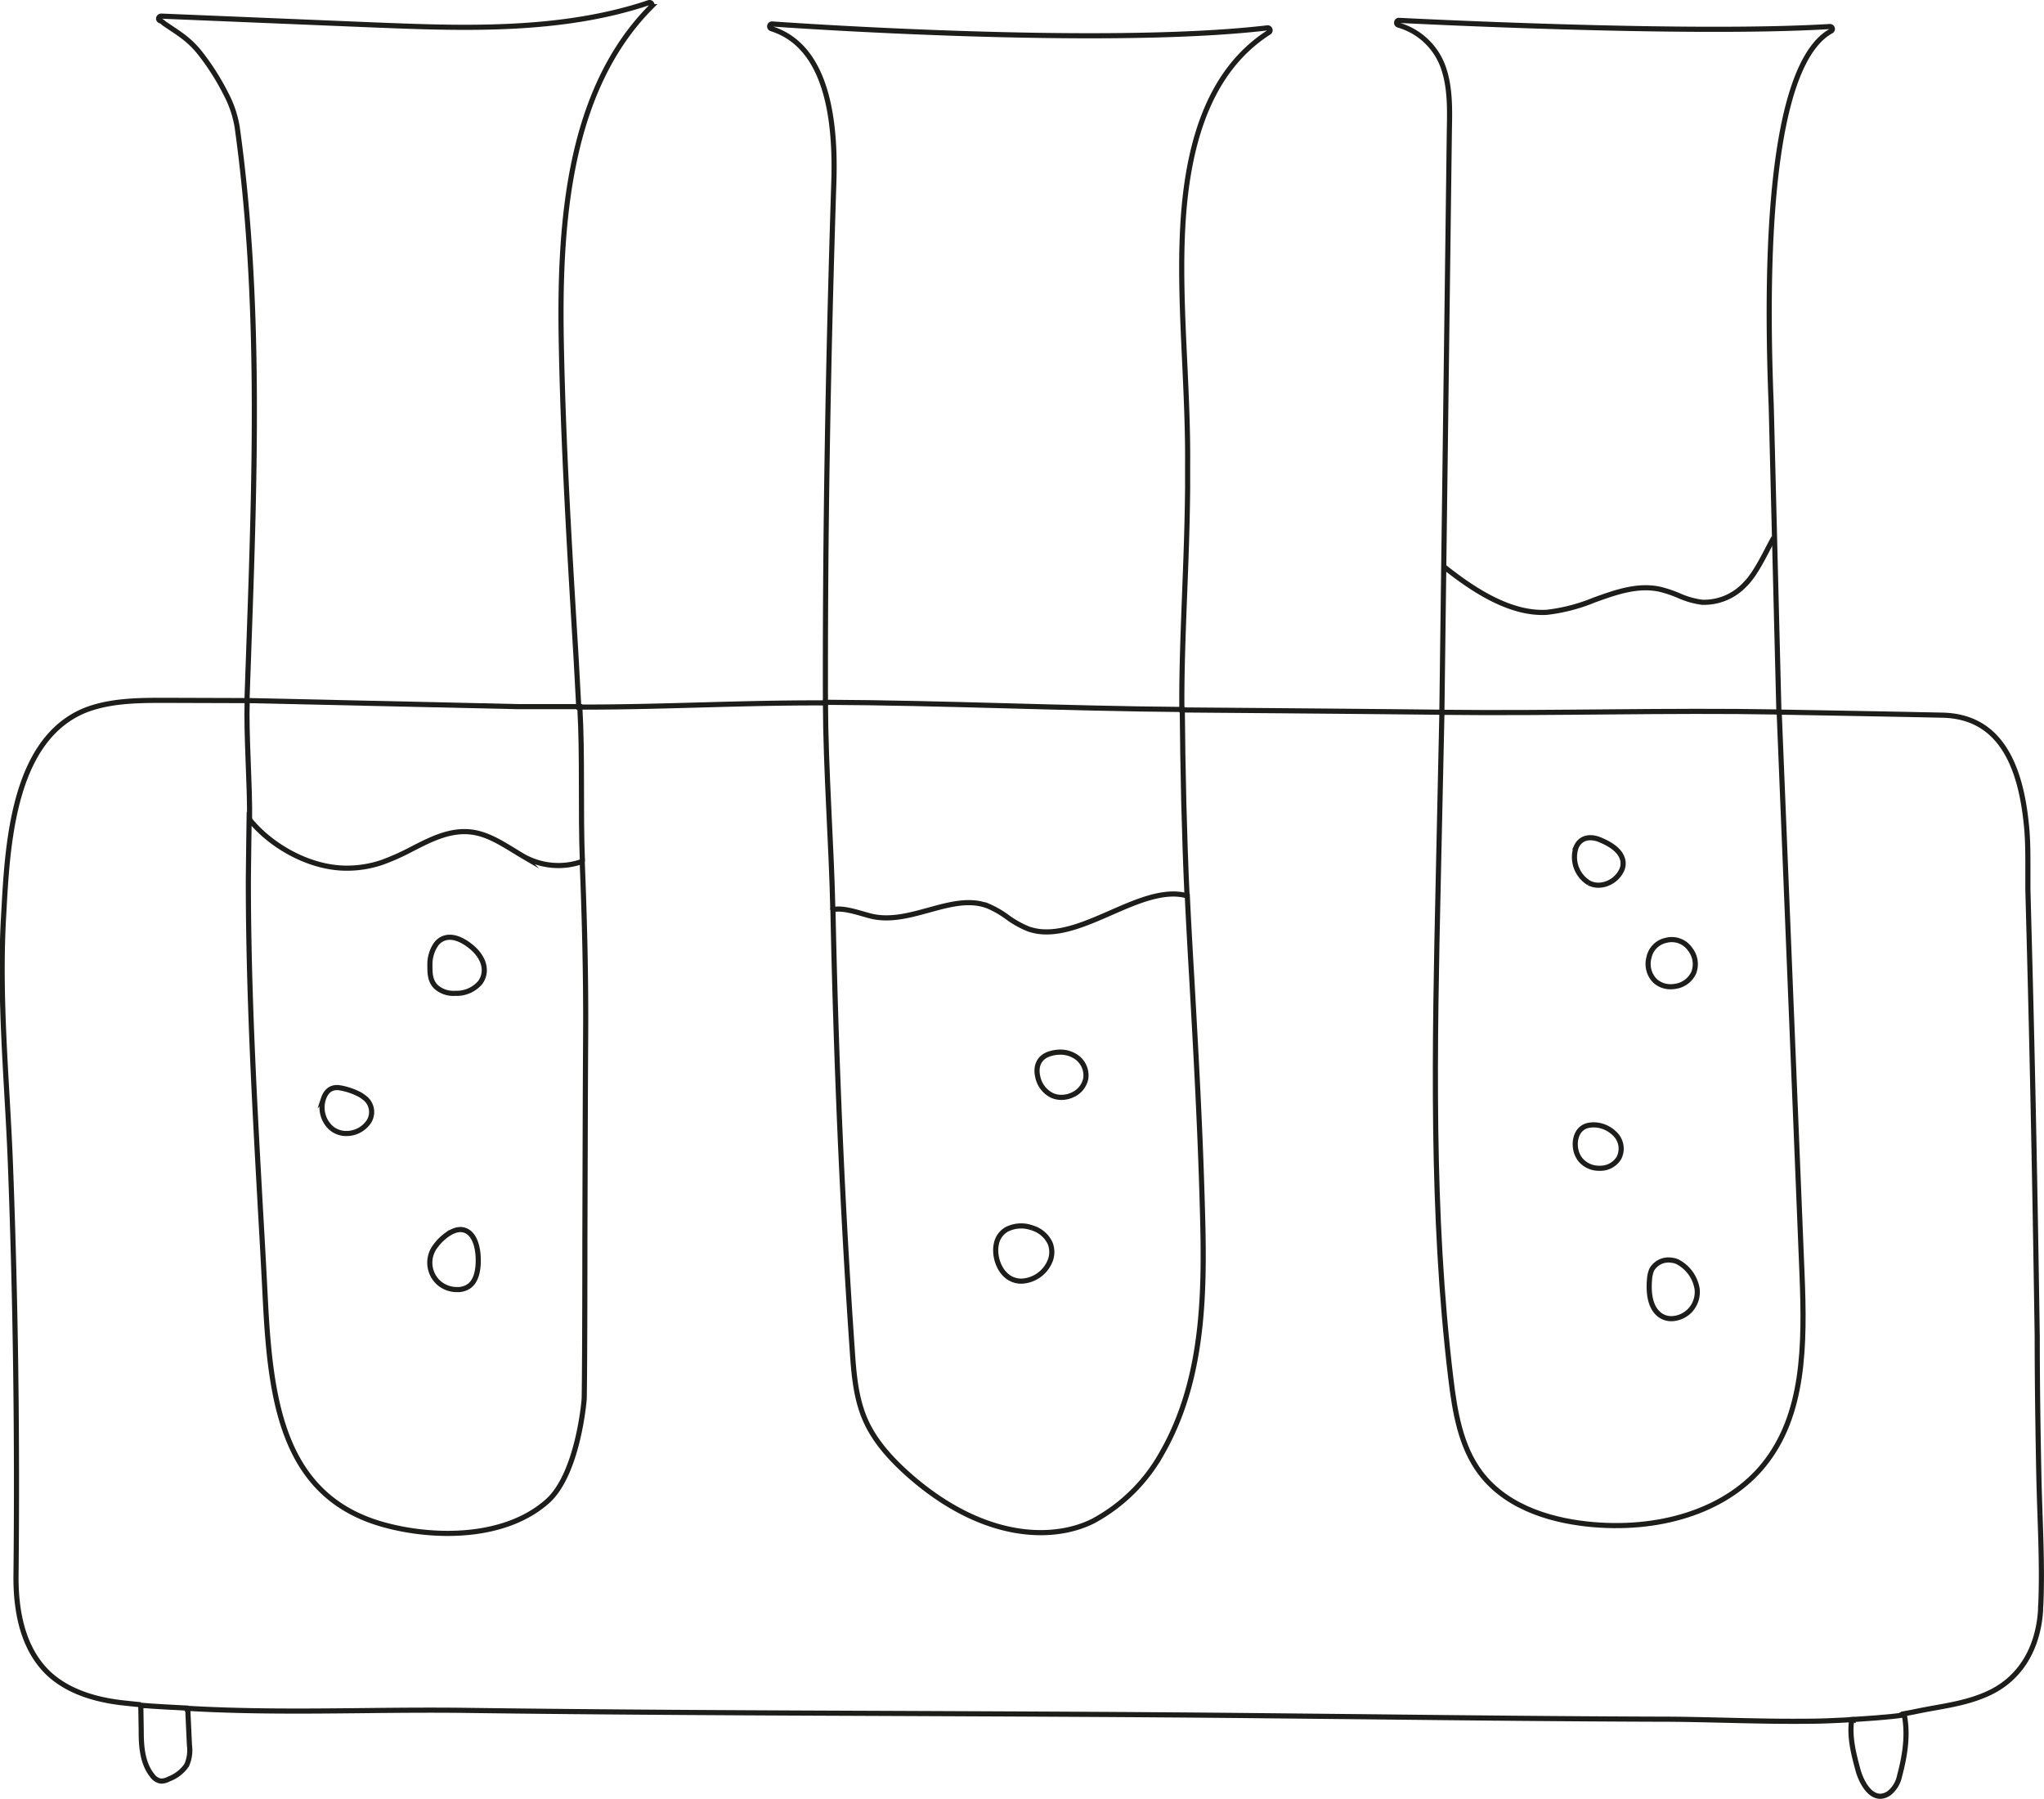 <svg xmlns="http://www.w3.org/2000/svg" id="Layer_3" data-name="Layer 1" viewBox="0 0 398.33 350.52"><path d="M410.45,296.76a4,4,0,0,0,1.88.46,4.72,4.72,0,0,0,1.54-.27,5.13,5.13,0,0,0,3-2.7,3.06,3.06,0,0,0,0-2.53c-.82-1.92-3.38-3-4.44-3.43-2-.74-3.68-.19-4.42,1.46A5.89,5.89,0,0,0,410.45,296.76Z" class="header-svg" transform="translate(-100.83 -124.74)" style="fill: none; stroke: rgb(29, 29, 27); stroke-miterlimit: 10; stroke-dashoffset: 0px;" stroke-dasharray="29.253" stroke-dashoffset="29.253"></path><path d="M426.42,317a5,5,0,0,0,1.08-.11,4.63,4.63,0,0,0,3.41-2.65,4.68,4.68,0,0,0-.71-4.54,4.33,4.33,0,0,0-4.67-1.74,4.28,4.28,0,0,0-3.35,3.34,4.7,4.7,0,0,0,1.14,4.52A4.43,4.43,0,0,0,426.42,317Z" class="header-svg" transform="translate(-100.83 -124.74)" style="fill: none; stroke: rgb(29, 29, 27); stroke-miterlimit: 10; stroke-dashoffset: 0px;" stroke-dasharray="28.984" stroke-dashoffset="28.984"></path><path d="M412.36,344a5.53,5.53,0,0,0-1.9,0c-2.2.41-2.88,2.63-2.58,4.53a4.77,4.77,0,0,0,.84,2.05,4.68,4.68,0,0,0,3.79,1.79h.31a4.22,4.22,0,0,0,3.5-2,4,4,0,0,0-.85-4.76A6,6,0,0,0,412.36,344Z" class="header-svg" transform="translate(-100.83 -124.74)" style="fill: none; stroke: rgb(29, 29, 27); stroke-miterlimit: 10; stroke-dashoffset: 0px;" stroke-dasharray="27.557" stroke-dashoffset="27.557"></path><path d="M427.64,370.55a3.37,3.37,0,0,0-1-.25,3.75,3.75,0,0,0-3.94,1.86,5.79,5.79,0,0,0-.41,1.81c-.21,2.29-.05,5.35,1.92,6.92a3.76,3.76,0,0,0,2.34.79,5.17,5.17,0,0,0,3.38-1.36,5.25,5.25,0,0,0,1.63-4.44A7.26,7.26,0,0,0,427.64,370.55Z" class="header-svg" transform="translate(-100.83 -124.74)" style="fill: none; stroke: rgb(29, 29, 27); stroke-miterlimit: 10; stroke-dashoffset: 0px;" stroke-dasharray="33.038" stroke-dashoffset="33.038"></path><path d="M310.33,330.53a5.49,5.49,0,0,0-3.27-.77,6.67,6.67,0,0,0-2,.43c-1.71.67-2.47,2.29-2,4.33a5.19,5.19,0,0,0,2.71,3.62,4.36,4.36,0,0,0,1.9.42A5.19,5.19,0,0,0,310,338a4.43,4.43,0,0,0,2.43-3.15A4.38,4.38,0,0,0,310.33,330.53Z" class="header-svg" transform="translate(-100.83 -124.74)" style="fill: none; stroke: rgb(29, 29, 27); stroke-miterlimit: 10; stroke-dashoffset: 0px;" stroke-dasharray="28.991" stroke-dashoffset="28.991"></path><path d="M302,364a6.21,6.21,0,0,0-5,.29,4.15,4.15,0,0,0-2,2.82c-.54,2.46.63,5.91,3.17,6.93a4.49,4.49,0,0,0,1.72.33,6.3,6.3,0,0,0,5.39-3.52,4.68,4.68,0,0,0,.19-3.89A5.59,5.59,0,0,0,302,364Z" class="header-svg" transform="translate(-100.83 -124.74)" style="fill: none; stroke: rgb(29, 29, 27); stroke-miterlimit: 10; stroke-dashoffset: 0px;" stroke-dasharray="34.159" stroke-dashoffset="34.159"></path><path d="M165.44,344.6a4.56,4.56,0,0,0,2.93,1,5.26,5.26,0,0,0,4-1.87,3.47,3.47,0,0,0-.63-5.18,5.46,5.46,0,0,0-1.14-.71,12.79,12.79,0,0,0-3.53-1.14c-1.09-.18-2.53.06-3.22,2.17A5.39,5.39,0,0,0,165.44,344.6Z" class="header-svg" transform="translate(-100.83 -124.74)" style="fill: none; stroke: rgb(29, 29, 27); stroke-miterlimit: 10; stroke-dashoffset: 0px;" stroke-dasharray="29.29" stroke-dashoffset="29.29"></path><path d="M189.41,318.29c.22,0,.43,0,.65,0a6.06,6.06,0,0,0,4.36-2.11c1.43-2,.88-4.58-1.4-6.65-.61-.55-2.75-2.36-4.88-2.15a3.26,3.26,0,0,0-2.35,1.37,6.89,6.89,0,0,0-1.18,4c0,1.6,0,3.13,1.24,4.32A5.06,5.06,0,0,0,189.41,318.29Z" class="header-svg" transform="translate(-100.83 -124.74)" style="fill: none; stroke: rgb(29, 29, 27); stroke-miterlimit: 10; stroke-dashoffset: 0px;" stroke-dasharray="34.137" stroke-dashoffset="34.137"></path><path d="M191.91,364.69c-1.12-.67-2.49-.44-4.07.7a9.58,9.58,0,0,0-2.07,2.05,5.28,5.28,0,0,0,.69,7.36,5.36,5.36,0,0,0,3.38,1.21l.49,0c2.06-.2,3.23-1.51,3.59-4C194.23,369.82,194,365.93,191.91,364.69Z" class="header-svg" transform="translate(-100.83 -124.74)" style="fill: none; stroke: rgb(29, 29, 27); stroke-miterlimit: 10; stroke-dashoffset: 0px;" stroke-dasharray="33.497" stroke-dashoffset="33.497"></path><path d="M498.38,419.81c-.09-2.73-.19-5.55-.24-8.32-.15-7.76-.3-17-.3-26.42-.26-17.25-.54-33.28-.88-49q-.27-12.58-.6-25.17-.17-6.42-.34-12.86c0-1.37,0-2.77,0-4.17,0-2.86,0-5.82-.32-8.68-1.42-14-6.76-20.89-16.34-21.1-10.27-.22-21.56-.42-31.86-.6L446,203.72c-1.73-42.55,2.31-67.77,11.67-72.93a.47.47,0,0,0,.23-.54.49.49,0,0,0-.48-.34c-28.13,1.71-83.37-1.18-83.93-1.2a.43.43,0,0,0-.48.38.46.46,0,0,0,.31.53,13.11,13.11,0,0,1,8.58,7.73c1.57,4,1.46,8.55,1.38,12.59l-1.46,113.58c-16.24-.18-34.47-.32-50.67-.45-.11-13.39,1-28.08,1.12-43.33l0-4.78c.05-6.31-.26-13-.56-19.47-.42-8.83-.85-18-.39-26.46,1-19,6.52-31.41,16.81-38a.47.47,0,0,0-.31-.86c-32.6,3.84-95.86-.71-96.5-.76a.46.46,0,0,0-.49.38.47.47,0,0,0,.32.54c8.63,2.71,12.72,12.72,12.18,29.75-1.17,36.32-1.72,69.94-1.64,101.62-16.09-.08-32.13.86-48.07.81-.2-3.42-.41-7.82-.62-11.2-1.19-19.65-2.42-39.95-2.79-60-.42-23.12,1.34-49,17.53-65.27a.49.49,0,0,0,.07-.58.47.47,0,0,0-.55-.2c-17.35,5.84-36.71,5-53.79,4.33l-41.21-1.71h0a.52.52,0,0,0-.52.44.45.45,0,0,0,.42.49,3.21,3.21,0,0,1,.5.36,2.8,2.8,0,0,0,.29.23l1.18.79c.72.48,1.49,1,2.21,1.53a18.22,18.22,0,0,1,3.55,3.46,47.29,47.29,0,0,1,5,7.91,21,21,0,0,1,2.17,6.48c4.66,33.35,3.44,67.93,2.26,101.38-.12,3.41-.24,6.85-.36,10.3l-16-.05c-4.7,0-10,0-14.78,1.65-4.53,1.6-8.15,4.87-10.76,9.71-4.68,8.69-5.35,20.82-5.83,29.68l-.07,1.22c-.65,11.51,0,23.2.65,34.5.26,4.64.54,9.44.71,14.15,1,26.42,1.35,53.16,1.07,79.47-.1,8.61,2,15,6.21,19.09,3.21,3.08,7.87,5,13.86,5.78,1.41.17,2.83.31,4.25.46a.46.46,0,0,0,0,.2l.08,4.82c0,2.63.11,6.24,2.15,8.77a2.56,2.56,0,0,0,1.67,1.08h.19a3.3,3.3,0,0,0,1.41-.42,7.33,7.33,0,0,0,3.43-2.67,7.18,7.18,0,0,0,.55-3.88l-.33-7.07a.5.5,0,0,0,0-.13c11.37.66,22.93.56,34.21.44,6.51-.07,13.23-.13,19.74-.05,28.68.38,57.86.5,86.07.61,22.41.1,45.59.19,68.38.42l20.67.21c19.06.21,38.77.42,58.15.48,4.06,0,8.2.11,12.2.2,4.31.1,8.72.21,13.13.21,2.71,0,5.43,0,8.12-.14,1.12-.05,2.33-.1,3.6-.18-.51,3.37.41,6.79,1.22,9.81.42,1.57,1.66,4.41,3.6,5a2.46,2.46,0,0,0,.76.12,3.12,3.12,0,0,0,2-.86,5.79,5.79,0,0,0,1.75-3.14c.89-3.35,1.78-7.75.87-12.08.74-.13,1.48-.27,2.21-.42,1.24-.26,2.48-.49,3.71-.71,3.7-.66,7.52-1.34,11.1-3.13,5.69-2.86,9.09-8.49,9.58-15.86q0-.66.06-1.32C498.78,431.45,498.58,425.53,498.38,419.81Z" class="header-svg" transform="translate(-100.83 -124.74)" style="fill: none; stroke: rgb(29, 29, 27); stroke-miterlimit: 10; stroke-dashoffset: 0px;" stroke-dasharray="2099.927" stroke-dashoffset="2099.927"></path><path d="M446.5,229.5c-1.52,2.7-3.41,7-5.68,9.19a10.91,10.91,0,0,1-8.29,3.4,16.37,16.37,0,0,1-4.59-1.32,24.4,24.4,0,0,0-3.53-1.19c-4.42-1-8.75.58-12.93,2.08a34.32,34.32,0,0,1-9.15,2.38c-7.38.48-14.89-4.75-20-8.8" class="header-svg" transform="translate(-100.83 -124.74)" style="fill: none; stroke: rgb(29, 29, 27); stroke-miterlimit: 10; stroke-dashoffset: 0px;" stroke-dasharray="73.702" stroke-dashoffset="73.702"></path><path d="M447.51,263.47c-21.87-.39-43.81.31-65.73.06" class="header-svg" transform="translate(-100.83 -124.74)" style="fill: none; stroke: rgb(29, 29, 27); stroke-miterlimit: 10; stroke-dashoffset: 0px;" stroke-dasharray="65.732" stroke-dashoffset="65.732"></path><path d="M447.55,263.41,452,372.92c.57,14,.44,27.45-7.41,37.19-6.84,8.51-19.26,12.88-33.25,11.7-7-.59-16.54-2.82-22-10.08-3.91-5.18-5-12-5.78-18.44-3.87-32.15-3.15-65.06-2.45-96.87l.72-32.95" class="header-svg" transform="translate(-100.83 -124.74)" style="fill: none; stroke: rgb(29, 29, 27); stroke-miterlimit: 10; stroke-dashoffset: 0px;" stroke-dasharray="359.472" stroke-dashoffset="359.472"></path><path d="M332.51,305.24q.27,5,.56,9.95c.78,13.85,1.58,28.17,2,42.33.5,16.42,1.06,35-7.9,50.51a33.45,33.45,0,0,1-13.33,13.09c-7.77,3.89-21.12,3.72-35.29-8.45-4.62-4-7.53-7.61-9.17-11.45-1.84-4.3-2.18-9.18-2.47-13.48C265,360.29,263.78,332,263.15,302c1.52-.43,4,.28,5.89.82.57.16,1.1.32,1.56.43,3.7.89,7.51-.16,11.19-1.17,4.1-1.13,8-2.2,11.63-.78a18.48,18.48,0,0,1,3.7,2.13,18.83,18.83,0,0,0,4.14,2.32,10.57,10.57,0,0,0,3.53.57c4,0,8.31-1.89,12.52-3.73,5.13-2.25,10.44-4.57,14.9-3.29Q332.35,302.25,332.51,305.24Z" class="header-svg" transform="translate(-100.83 -124.74)" style="fill: none; stroke: rgb(29, 29, 27); stroke-miterlimit: 10; stroke-dashoffset: 0px;" stroke-dasharray="354.077" stroke-dashoffset="354.077"></path><path d="M263.13,302c-.26-12.5-1.4-27.3-1.44-40.42,22.74.1,46.62,1.22,69.54,1.4.1,11.7.37,24.2.93,36.32" class="header-svg" transform="translate(-100.83 -124.74)" style="fill: none; stroke: rgb(29, 29, 27); stroke-miterlimit: 10; stroke-dashoffset: 0px;" stroke-dasharray="146.338" stroke-dashoffset="146.338"></path><path d="M149.38,284.32c4.12,5.18,11.69,9.58,19,9.58a21.17,21.17,0,0,0,7.05-1.18,46.71,46.71,0,0,0,5.69-2.56c3.87-2,7.52-3.79,11.56-3.3,2.95.35,5.62,2,8.2,3.56.64.4,1.28.79,1.93,1.17a13.92,13.92,0,0,0,11.48,1c.46,11.34.74,22.72.67,34-.07,11.12-.11,26.87-.15,40.77,0,15.62-.08,29.11-.14,30,0,.15-1.16,14.71-7.27,20-8.51,7.43-22.42,7.06-31.75,4.48-19.53-5.38-22.06-23.61-23.09-43.42q-.43-8.61-.93-17.23c-1.19-21.34-2.42-43.42-2.4-65.16C149.27,292.15,149.32,288.24,149.38,284.32Z" class="header-svg" transform="translate(-100.83 -124.74)" style="fill: none; stroke: rgb(29, 29, 27); stroke-miterlimit: 10; stroke-dashoffset: 0px;" stroke-dasharray="377.944" stroke-dashoffset="377.944"></path><path d="M149.46,282.74s0,2,0,2c.12-6.84-.69-16.7-.46-23.5l52.56,1.18,12.26,0c.57,9.64.11,20.39.51,30.17" class="header-svg" transform="translate(-100.83 -124.74)" style="fill: none; stroke: rgb(29, 29, 27); stroke-miterlimit: 10; stroke-dashoffset: 0px;" stroke-dasharray="120.52" stroke-dashoffset="120.52"></path><path d="M129.24,457.1s-1-.07-1-.1c2.43.24,6.88.43,9.34.58" class="header-svg" transform="translate(-100.83 -124.74)" style="fill: none; stroke: rgb(29, 29, 27); stroke-miterlimit: 10; stroke-dashoffset: 0px;" stroke-dasharray="10.365" stroke-dashoffset="10.365"></path><path d="M462.61,460c0-.07-1-.14-1-.2,2.62-.17,7.48-.46,10.41-.93h-1" class="header-svg" transform="translate(-100.83 -124.74)" style="fill: none; stroke: rgb(29, 29, 27); stroke-miterlimit: 10; stroke-dashoffset: 0px;" stroke-dasharray="12.485" stroke-dashoffset="12.485"></path></svg>